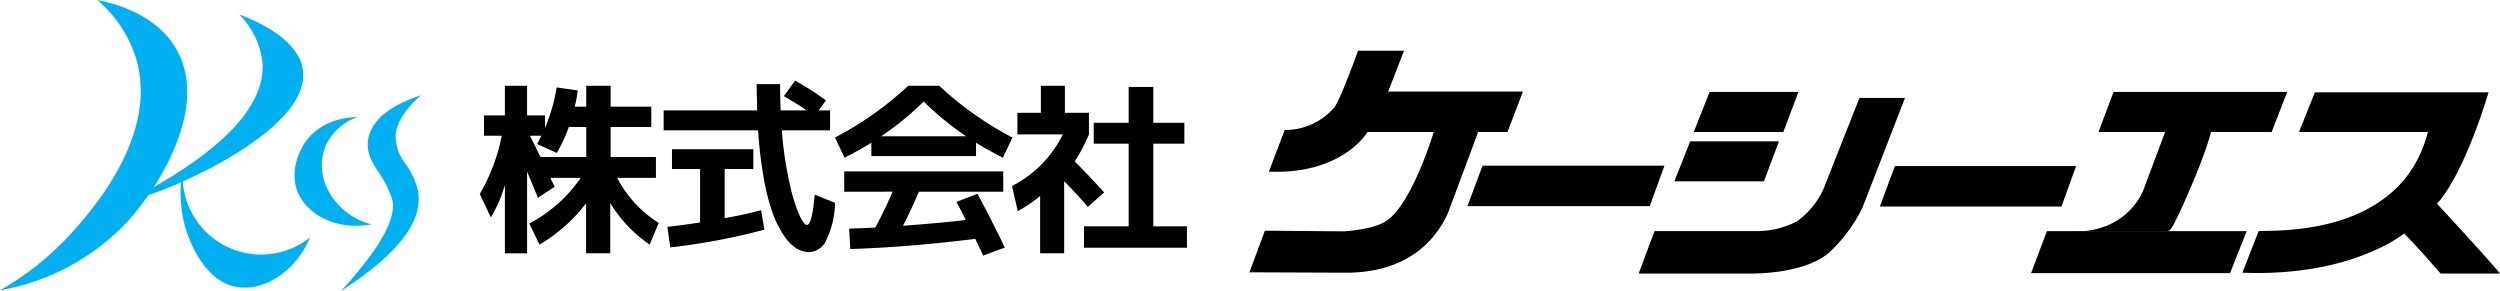 <svg id="img_logo_kcs" xmlns="http://www.w3.org/2000/svg" xmlns:xlink="http://www.w3.org/1999/xlink" width="344.829" height="40.136" viewBox="0 0 344.829 40.136">
  <defs>
    <clipPath id="clip-path">
      <path id="パス_52" data-name="パス 52" d="M18.754,8c3.264,10.783-6.443,21.447-9.038,24.3A39.425,39.425,0,0,1,0,40.041a31.511,31.511,0,0,0,17.524-9.409A36.612,36.612,0,0,0,20.48,26.9a46.1,46.1,0,0,0,4.508-1.764,16.769,16.769,0,0,0-.086,1.83,18.277,18.277,0,0,0,.614,4.266c.223.764,2.123,7.37,7.015,8.332,3.715.73,8.19-1.983,10.266-6.834a10.839,10.839,0,0,1-17.59-7.693c7.039-3.152,17.633-9.34,16.55-15.56C41.069,5.515,35.918,3.1,32.99,1.987a11.084,11.084,0,0,1,3.232,6.772c.426,7.906-10.461,14.4-15.033,17.083,3.622-5.59,6.616-13.331,3-19.289C21.386,1.933,15.883.48,13.422,0a17.433,17.433,0,0,1,5.332,8" fill="#00b0f0"/>
    </clipPath>
    <clipPath id="clip-path-2">
      <path id="パス_61" data-name="パス 61" d="M41.971,19.8c-.2.305-2.12,3.316-1,6.445,1.208,3.372,5.495,5.608,10.259,4.7a9.349,9.349,0,0,1-6.148-5.037,7.362,7.362,0,0,1-.222-5.667,7.431,7.431,0,0,1,4.454-4.09c-.021,0-.066,0-.132,0-.82,0-4.926.181-7.212,3.648" fill="#00b0f0"/>
    </clipPath>
    <clipPath id="clip-path-3">
      <path id="パス_62" data-name="パス 62" d="M50.872,18.77c-.579,2.18.563,3.839,1.57,5.3a13.6,13.6,0,0,1,1.4,2.75c.977,1.862.384,5.5-6.8,13.316,7.9-5.111,11.376-9.637,10.611-13.837a10.146,10.146,0,0,0-1.9-3.937,5.934,5.934,0,0,1-1.125-2.847c-.159-.88-.244-3.15,3.433-6.382C53.922,14.5,51.5,16.4,50.872,18.77" fill="#00b0f0"/>
    </clipPath>
    <clipPath id="clip-path-4">
      <rect id="長方形_193" data-name="長方形 193" width="278.655" height="30.728"/>
    </clipPath>
  </defs>
  <g id="グループ_38" data-name="グループ 38" transform="translate(0 -0.001)">
    <g id="グループ_37" data-name="グループ 37" clip-path="url(#clip-path)">
      <rect id="長方形_86" data-name="長方形 86" width="42.84" height="40.289" transform="translate(0 0.001)" fill="#00b0f0"/>
    </g>
  </g>
  <g id="グループ_42" data-name="グループ 42" transform="translate(0 -0.001)">
    <g id="グループ_41" data-name="グループ 41" clip-path="url(#clip-path-2)">
      <rect id="長方形_90" data-name="長方形 90" width="11.38" height="15.701" transform="translate(39.851 16.153)" fill="#00b0f0"/>
    </g>
  </g>
  <g id="グループ_44" data-name="グループ 44" transform="translate(0 -0.001)">
    <g id="グループ_43" data-name="グループ 43" clip-path="url(#clip-path-3)">
      <rect id="長方形_91" data-name="長方形 91" width="11.376" height="27.003" transform="translate(47.048 13.134)" fill="#00b0f0"/>
    </g>
  </g>
  <g id="グループ_172" data-name="グループ 172" transform="translate(66.173 6.999)">
    <g id="グループ_170" data-name="グループ 170" clip-path="url(#clip-path-4)">
      <path id="パス_345" data-name="パス 345" d="M24.3,26.883v2.882H18.947a16.4,16.4,0,0,0,5.738,6.222l-1.25,2.984A18.7,18.7,0,0,1,18,33.232v6.936H14.663V33.283A22.28,22.28,0,0,1,8.237,38.97l-1.4-2.907a19.837,19.837,0,0,0,7.089-6.3H9.741q.178.408.587,1.224l-2.3,1.53q-.306-.74-.842-2.04T6.528,28.9V40.169H3.468V30.733A18.666,18.666,0,0,1,1.53,35.221L0,31.983A25.66,25.66,0,0,0,3.035,23.95H.587V21.145H3.468v-4.08h3.06v4.08H9v1.734a24.543,24.543,0,0,0,1.607-5.585l2.907.408a17.833,17.833,0,0,1-.408,2.244h1.581V17.065h3.366v2.882h5.61v2.805h-5.61v4.131Zm-13.668-.561L7.905,25.1q.077-.128.191-.357t.217-.421q.1-.191.2-.37H6.936q.2.434.446.918t.536,1.084q.293.6.446.931h6.324V22.752h-2.4a22.791,22.791,0,0,1-1.658,3.57" transform="translate(0 -12.23)"/>
      <path id="パス_346" data-name="パス 346" d="M106.1,16.687l1.556-2.142a41.977,41.977,0,0,1,4.259,2.729l-1.02,1.377h1.581V21.4h-6.656a50.035,50.035,0,0,0,1.071,7.28,23.288,23.288,0,0,0,1.377,4.475q.637,1.3,1.02,1.3.689,0,1.071-4.182L113.16,31.4a12.242,12.242,0,0,1-1.2,5.126,2.745,2.745,0,0,1-2.3,1.683,3.5,3.5,0,0,1-1.747-.485,5.818,5.818,0,0,1-1.734-1.709,13.36,13.36,0,0,1-1.581-3.086,28.985,28.985,0,0,1-1.25-4.82,58.96,58.96,0,0,1-.8-6.707H89.521V18.651h12.9q-.077-3.443-.077-3.621h3.239q0,1.887.076,3.621h3.6q-1.352-.918-3.162-1.964M103.419,35.1a87.72,87.72,0,0,1-12.98,2.448l-.408-2.831q2.473-.281,4.514-.612v-7.37H90.669V24.006h11.22v2.729H97.936v6.783q2.856-.51,5.024-1.1Z" transform="translate(-64.156 -10.424)"/>
      <path id="パス_347" data-name="パス 347" d="M192.38,24.919v1.836H177.947V24.919q-1.3.816-3.7,2.066l-1.326-2.78a45.979,45.979,0,0,0,10.1-7.14h4.284a45.98,45.98,0,0,0,10.1,7.14l-1.326,2.78q-2.4-1.249-3.7-2.066m.2,7.038q1.836,3.418,3.774,7.421l-2.984,1.1q-.663-1.428-1.1-2.3-9.18,1.148-17.238,1.4l-.153-2.805q.408-.025,1.135-.051t1.326-.051q.6-.025,1.135-.051,1.1-1.964,2.4-4.947H174.2V28.872h21.931v2.805H184.5q-1.046,2.448-2.193,4.692,4.641-.331,8.67-.791-.485-.969-1.3-2.5Zm-1.556-7.931a40.036,40.036,0,0,1-5.865-4.794,40.065,40.065,0,0,1-5.865,4.794Z" transform="translate(-123.927 -12.23)"/>
      <path id="パス_348" data-name="パス 348" d="M266.406,20.788h3.315v2.984a22.423,22.423,0,0,1-1.963,3.723q2.448,2.448,4.055,4.284l-2.244,1.989q-1.352-1.607-3.264-3.545v9.945h-3.315V32.263a19.055,19.055,0,0,1-3.085,2.091l-.791-3.468a15.9,15.9,0,0,0,7.013-7.115h-6.273V20.788h3.239V17.065h3.315ZM278.6,36.445h4.641V39.4h-14.2V36.445H275.2v-11.4h-4.82V22.165h4.82V17.218H278.6v4.947h4.284v2.882H278.6Z" transform="translate(-185.696 -12.23)"/>
      <path id="パス_349" data-name="パス 349" d="M757.381,87.8h27.555l-2.3,5.8H755.194Z" transform="translate(-541.218 -62.921)"/>
      <path id="パス_350" data-name="パス 350" d="M386.438,7.764C387.367,6.4,389.664,0,389.664,0h6.342l-2.187,5.631h18.589l-2.132,5.577H406.23l-4.155,11.153c-1.64,3.718-5.577,8.31-14.215,8.255l-13.176-.054,2.132-5.741,10.988.092c2.57-.222,4.886-.7,6.016-1.623,3.444-2.624,6.287-12.082,6.287-12.082h-9.13s-3.445,5.9-13.614,5.467l2.187-5.741a8.947,8.947,0,0,0,6.889-3.171" transform="translate(-268.52 -0.001)"/>
      <path id="パス_351" data-name="パス 351" d="M507.983,55.959H482.888l-2.078,5.577h25.15Z" transform="translate(-344.578 -40.103)"/>
      <path id="パス_352" data-name="パス 352" d="M593.178,20.068h12.245l-2.078,5.522H590.991Z" transform="translate(-423.54 -14.382)"/>
      <path id="パス_353" data-name="パス 353" d="M583.723,44.092h12.245l-2.078,5.522H581.536Z" transform="translate(-416.764 -31.599)"/>
      <path id="パス_354" data-name="パス 354" d="M594.621,22.963h6.287l-5.9,15.2a21.307,21.307,0,0,1-4.1,5.686c-3.28,3.5-11.208,3.335-11.208,3.335H564.17l2.187-5.85h14.268a11.9,11.9,0,0,0,5.413-1.367,11.549,11.549,0,0,0,3.554-4.265Z" transform="translate(-404.318 -16.457)"/>
      <path id="パス_355" data-name="パス 355" d="M708.643,56.152H683.65l-2.071,5.577H706.63Z" transform="translate(-488.46 -40.242)"/>
      <path id="パス_356" data-name="パス 356" d="M811.89,25.59H788l2.078-5.522h23.947Z" transform="translate(-564.726 -14.382)"/>
      <path id="パス_357" data-name="パス 357" d="M787.058,38.592l-3.007,8.037s-2.023,6.342-10.333,5.959h13.4a1,1,0,0,0,.6-.328,5.324,5.324,0,0,0,.6-1.011l.519-1.039s3.472-7.354,4.511-11.564Z" transform="translate(-554.493 -27.657)"/>
      <path id="パス_358" data-name="パス 358" d="M868.048,20.261H892s-3.171,10.989-7.108,15.363c0,0,6.178,6.616,8.693,9.623h-8.2c-3.554-4.1-5.03-5.522-5.03-5.522s-7.217,6.014-22.307,5.412l2.241-5.74c1.914-.164,19.628.984,23.346-13.668H865.861Z" transform="translate(-614.925 -14.52)"/>
    </g>
  </g>
</svg>

